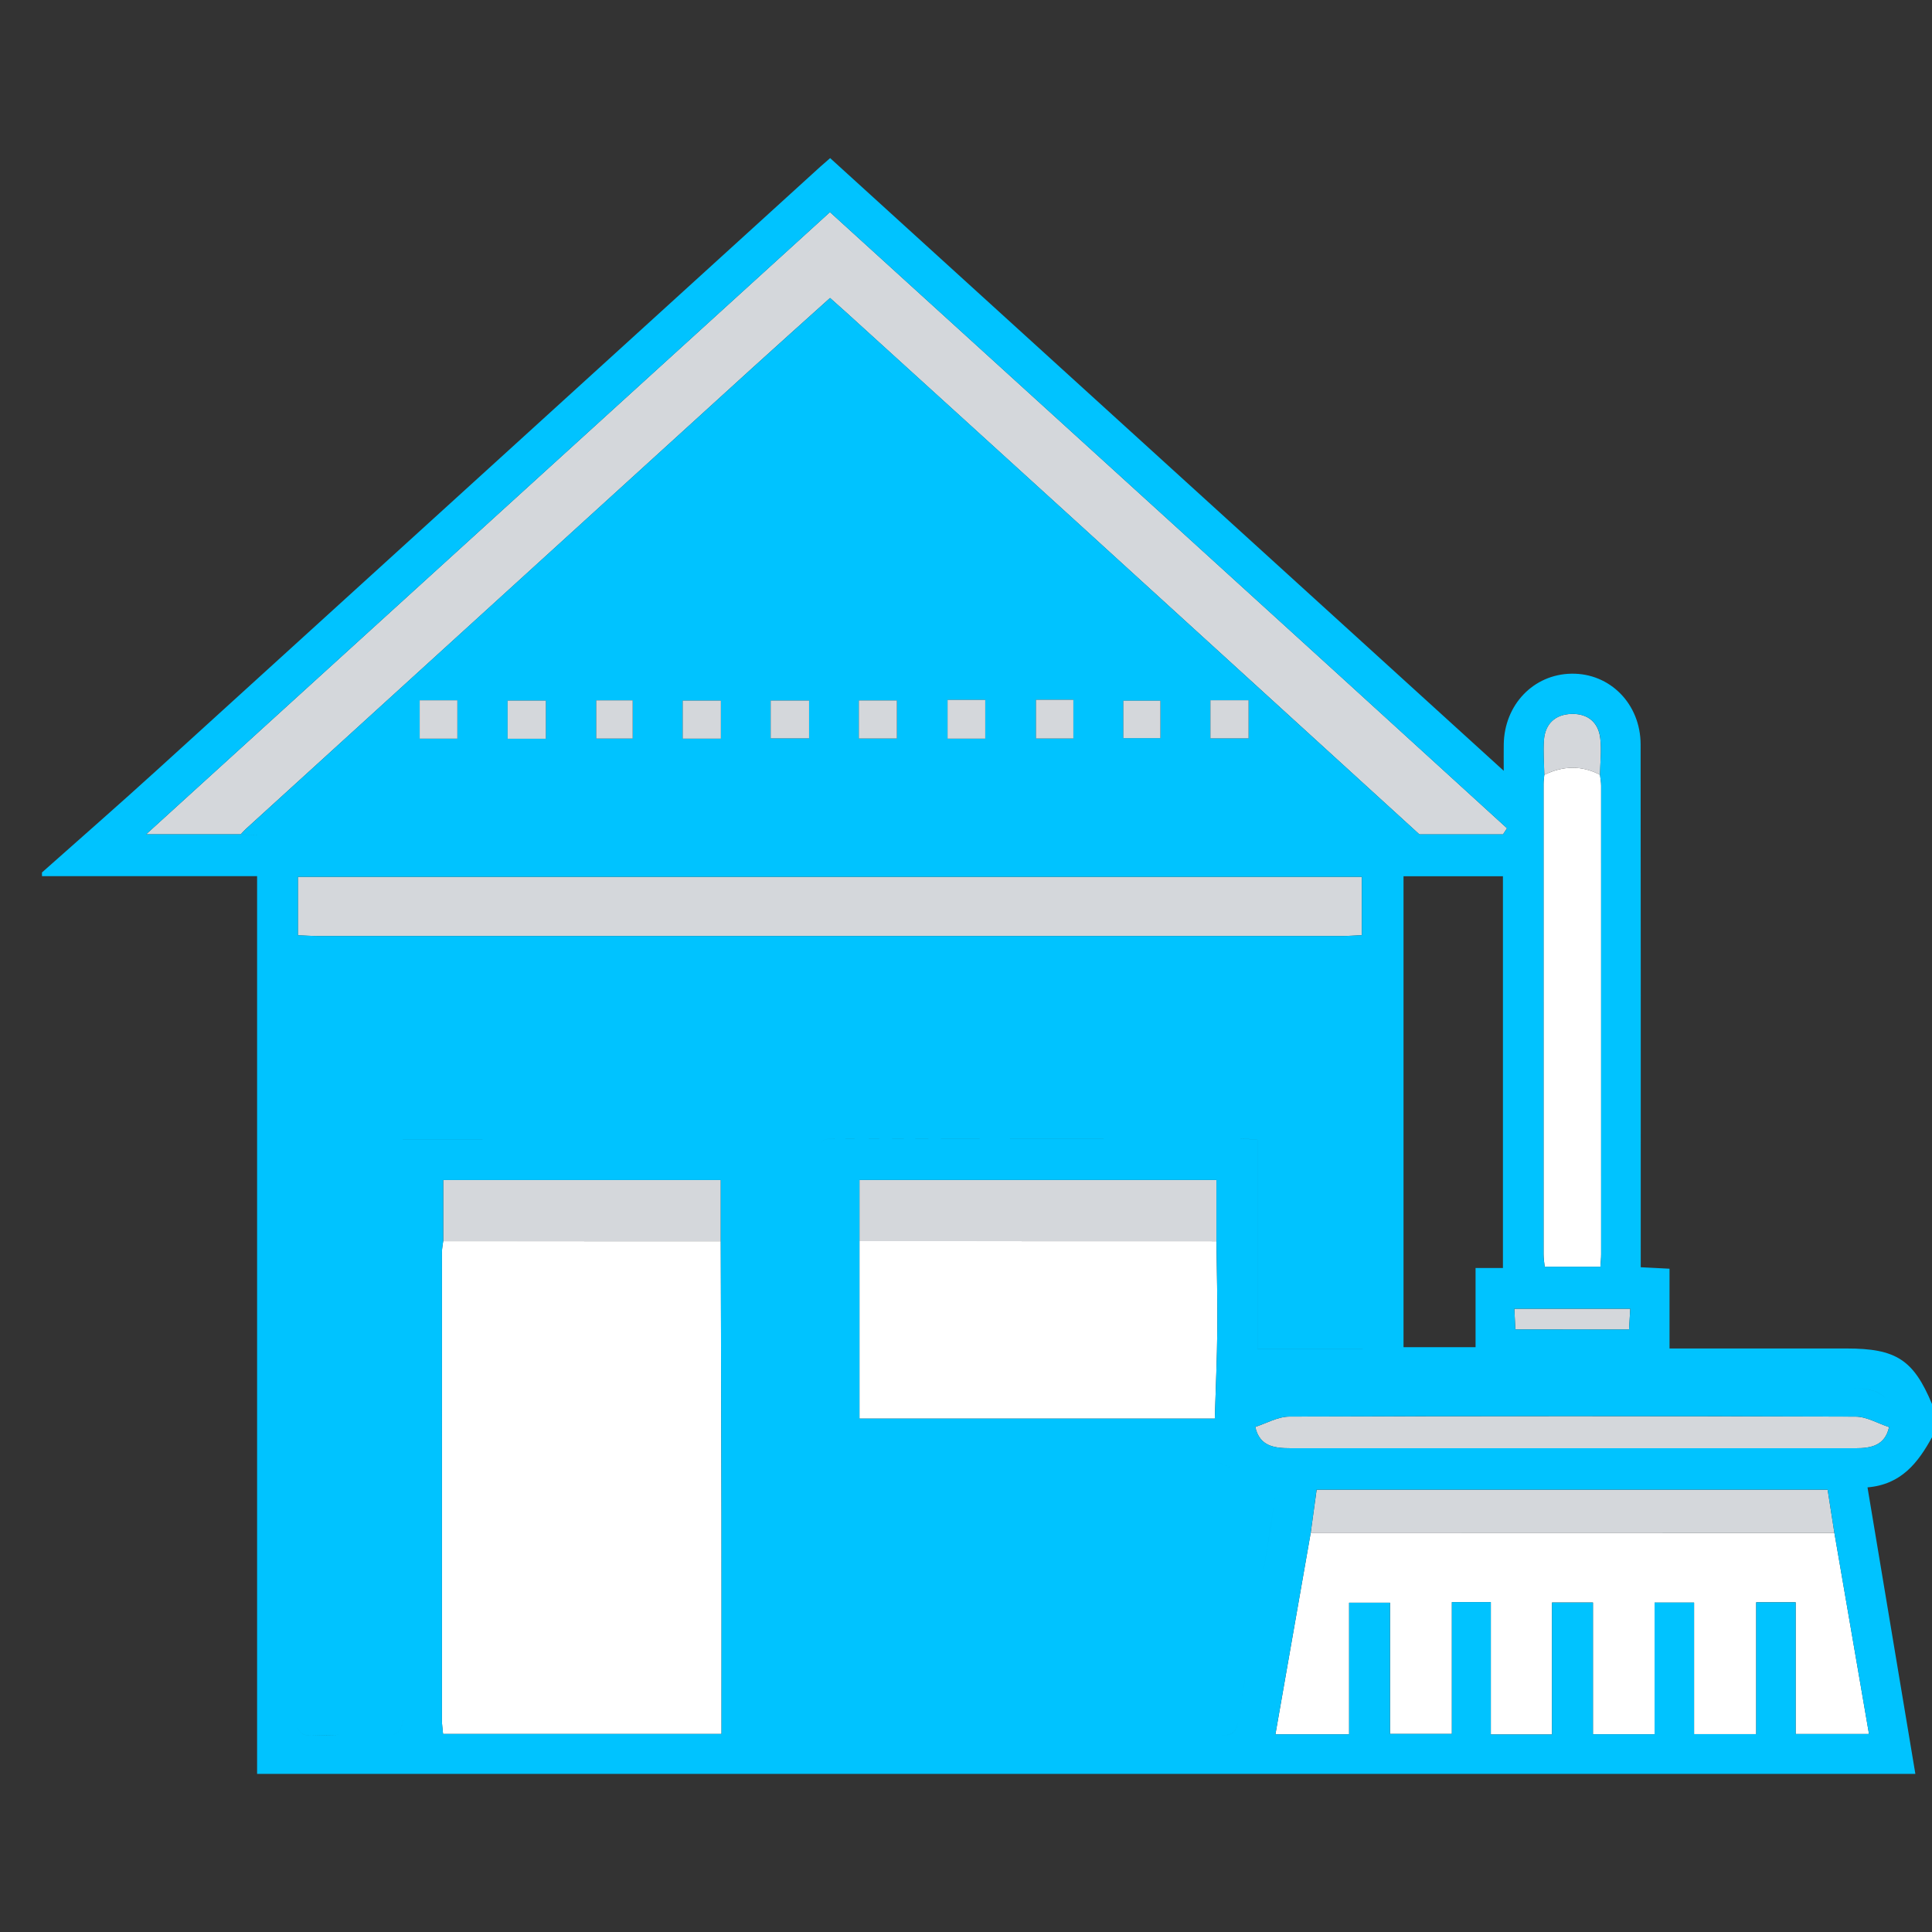 <?xml version="1.0" encoding="utf-8"?>
<!-- Generator: Adobe Illustrator 16.0.0, SVG Export Plug-In . SVG Version: 6.00 Build 0)  -->
<!DOCTYPE svg PUBLIC "-//W3C//DTD SVG 1.1//EN" "http://www.w3.org/Graphics/SVG/1.1/DTD/svg11.dtd">
<svg version="1.1" id="Livello_1" xmlns="http://www.w3.org/2000/svg" xmlns:xlink="http://www.w3.org/1999/xlink" x="0px" y="0px"
	 width="100px" height="100px" viewBox="0 0 100 100" enable-background="new 0 0 100 100" xml:space="preserve">
<rect x="0" y="0" width="100" height="100" fill="#333333" stroke="none"/>
<g id="Livello_1_1_" display="none">
	<path display="inline" fill="#2E4257" d="M25.586,59.252c1.935-0.143,3.869-0.407,5.804-0.407
		c154.661-0.02,309.321-0.018,463.979-0.016c1.697,0,3.393,0,5.641,0c0,162.383,0,324.508,0,487.212c20.617,0,40.693,0,61.564,0
		c0-11.829,0-23.879,0-36.563c4.803,0,8.824,0,13.43,0c0-3.274,0-5.906,0-8.539c0-77.816,0.02-155.637-0.016-233.455
		c-0.006-13.035,5.127-23.25,16.561-29.678c10.896-6.127,22.018-5.729,32.572,0.965c10.873,6.895,15.021,17.33,15.01,29.896
		c-0.059,61.229-0.025,122.46-0.023,183.689c0,18.766,0,37.527,0,56.889c4.453,0.205,8.506,0.391,13.068,0.601
		c0,12.017,0,23.896,0,36.395c2.566,0.144,4.662,0.359,6.756,0.359c25.127,0.025,50.254,0.021,75.377,0.021
		c23.078,0,31.477,5.586,39.719,26.408c0,4.878,0,9.759,0,14.637c-6.156,12.435-14.457,22.299-29.951,23.801
		c7.48,44.538,14.854,88.396,22.35,133.006c-3.283,0-6.164,0-9.055,0c-107.502-0.008-215.004-0.017-322.504-0.019
		c-109.217-0.006-218.432,0.009-327.645-0.009c-27.545-0.004-55.092-0.104-82.636-0.158
		C25.586,515.943,25.586,287.598,25.586,59.252z M581.719,537.867c0,2.642,0,5.285,0,8.313c17.672,0,35.057,0,52.689,0
		c0-3.089,0-5.73,0-8.379c0-3.092,0-6.187,0-9.553c-17.721,0-35.098,0-53.168,0C581.41,531.703,581.566,534.785,581.719,537.867z
		 M460.316,582.08c2.953,8.742,6.732,11.153,17.846,11.153c78.793,0.017,157.586,0.009,236.383,0.009
		c8.535,0,17.078,0.173,25.609-0.063c7.586-0.205,13.934-2.582,15.707-11.168c0.797-11.84-4.113-16.763-17.107-16.768
		c-70.645-0.036-141.283-0.021-211.926-0.021c-17.295,0-34.592-0.148-51.885,0.063C464.025,565.43,459.096,571.359,460.316,582.08z
		 M314.912,619.833c0-5.273,0-10.547,0-15.766c-14.389,0-28.12,0-41.809,0c0,5.646,0,10.755,0,15.857c0,35.021,0,70.036,0,105.392
		c14.174,0,27.684,0,41.809,0C314.912,689.868,314.912,654.851,314.912,619.833z M253.857,619.939c0-5.273,0-10.551,0-15.889
		c-14.113,0-27.799,0-41.697,0c0,5.587,0,10.651,0,15.717c0,35.021,0,70.037,0,105.52c14.021,0,27.521,0,41.697,0
		C253.857,689.963,253.857,654.952,253.857,619.939z M621.129,280.643c0.061-5.326,0.439-10.67,0.102-15.968
		c-0.477-7.366-6.385-12.454-13.578-12.284c-6.938,0.164-12.363,5.137-12.756,12.285c-0.287,5.301,0.078,10.637,0.152,15.958
		c-0.102,1.454-0.285,2.906-0.287,4.36c-0.016,72.846-0.02,145.69,0.01,218.54c0,1.851,0.33,3.701,0.51,5.586
		c8.91,0,17.307,0,26.084,0c0-26.311,0.025-52.116-0.006-77.929C621.301,381.009,621.209,330.825,621.129,280.643z M486.699,632.607
		c-1.736,9.315-3.592,18.614-5.188,27.961c-3.684,21.551-7.23,43.124-10.914,65.175c11.412,0,22.242,0,33.965,0
		c0-20.688,0-40.999,0-61.165c6.617,0,12.328,0,18.705,0c0,20.656,0,40.781,0,61.172c9.59,0,18.502,0,28.395,0
		c0-20.69,0-41.006,0-61.157c6.717,0,12.432,0,18.73,0c0,20.688,0,40.819,0,60.963c9.717,0,18.822,0,28.703,0
		c0-20.683,0-40.79,0-61.147c6.289,0,11.773,0,17.961,0c0,20.476,0,40.603,0,61.107c9.998,0,19.295,0,29.299,0
		c0-20.737,0-40.855,0-61.063c6.217,0,11.711,0,18.248,0c0,20.688,0,40.986,0,61.292c9.992,0,18.93,0,28.707,0
		c0-20.712,0-41.034,0-61.112c6.563,0,12.26,0,18.697,0c0,20.69,0,40.8,0,61.132c11.391,0,22.02,0,33.594,0
		c-5.439-31.396-10.787-62.271-16.137-93.146c-1.035-6.901-2.07-13.804-3.139-20.894c-79.104,0-157.563,0-236.729,0
		C488.625,618.745,487.66,625.676,486.699,632.607z M44.659,98.611c-0.103,1.701-0.292,3.399-0.292,5.101
		c-0.015,204.907-0.016,409.813,0.003,614.719c0,2.318,0.243,4.64,0.358,6.673c50.073,0,99.192,0,149.211,0
		c0-47.054,0-93.473,0-139.939c46.916,0,92.92,0,139.869,0c0,3.25,0,6.117,0,8.979c0,41.229,0.154,82.452-0.156,123.679
		c-0.051,6.609,1.947,8.126,8.27,8.067c34.146-0.299,68.303-0.283,102.449-0.005c5.916,0.049,7.896-1.889,8.77-7.585
		c3.391-22.134,7.322-44.187,11.016-66.275c2.23-13.352,4.393-26.715,6.564-39.966c-20.6-5.762-30.602-16.968-29.23-34.346
		c0.521-6.634,3.396-13.834,7.279-19.292c7.953-11.177,20.596-12.632,33.9-11.753c0-3.92,0-6.81,0-9.694
		c0-143.436,0-286.87-0.016-430.303c0-2.677-0.201-5.351-0.309-8.026c0-6.984,0-13.972,0-20.957c-146.104,0-291.889,0-437.689,0
		C44.659,85.025,44.659,91.818,44.659,98.611z"/>
	<path display="inline" fill="#00C3FF" d="M482.346,98.643c0.105,2.678,0.309,5.353,0.309,8.027
		c0.021,143.434,0.021,286.867,0.021,430.303c0,2.891,0,5.774,0,9.694c-13.313-0.879-25.949,0.576-33.904,11.753
		c-3.885,5.458-6.758,12.658-7.279,19.292c-1.367,17.378,8.637,28.584,29.23,34.346c-2.174,13.251-4.328,26.614-6.564,39.969
		c-3.688,22.09-7.625,44.143-11.016,66.272c-0.873,5.696-2.854,7.634-8.77,7.585c-34.145-0.275-68.303-0.294-102.449,0.005
		c-6.32,0.059-8.318-1.458-8.271-8.067c0.314-41.227,0.158-82.449,0.158-123.679c0-2.862,0-5.729,0-8.979
		c-46.951,0-92.955,0-139.869,0c0,46.471,0,92.89,0,139.941c-50.021,0-99.139,0-149.211,0c-0.114-2.035-0.358-4.354-0.358-6.675
		c-0.019-204.902-0.018-409.812-0.003-614.719c0-1.699,0.189-3.4,0.292-5.098C190.557,98.623,336.449,98.634,482.346,98.643z
		 M292.168,375.734c1.51,0.339,2.206,0.633,2.9,0.635c41.939,0.033,83.879-0.027,125.816,0.148c5.525,0.021,5.578-2.938,5.563-6.97
		c-0.084-26.575-0.043-53.155-0.043-79.731c0-6.045,0-12.088,0-18.697c-45.148,0-89.578,0-134.239,0
		C292.168,306.217,292.168,340.798,292.168,375.734z M234.801,270.941c-1.955-0.174-3.14-0.373-4.324-0.373
		c-41.188-0.021-82.384,0.07-123.576-0.125c-5.448-0.024-6.396,2.176-6.373,6.957c0.162,30.467,0.244,60.937-0.051,91.402
		c-0.061,6.157,1.851,7.784,7.854,7.75c39.972-0.24,79.944-0.119,119.921-0.146c2.107-0.003,4.225-0.279,6.551-0.443
		C234.801,340.786,234.801,306.225,234.801,270.941z M292.316,530.452c44.65,0,88.908,0,133.529,0c0-35.049,0-69.739,0-104.507
		c-44.824,0-89.084,0-133.529,0C292.316,460.985,292.316,495.517,292.316,530.452z M292.538,116.564c0,35.225,0,69.877,0,104.429
		c44.821,0,89.022,0,133.479,0c0-35.007,0-69.485,0-104.429C381.42,116.564,337.203,116.564,292.538,116.564z M234.607,530.543
		c0-35.348,0-69.845,0-104.568c-1.332-0.212-2.258-0.484-3.188-0.486c-41.688-0.029-83.371,0.049-125.054-0.146
		c-5.354-0.021-5.82,2.521-5.81,6.742c0.102,30.96,0.041,61.919,0.082,92.878c0.002,1.829,0.426,3.657,0.666,5.582
		C145.969,530.543,190.018,530.543,234.607,530.543z M234.516,221.111c0-35.131,0-69.813,0-104.473c-44.771,0-88.996,0-133.406,0
		c-0.205,1.435-0.449,2.37-0.451,3.311c-0.027,31.936,0.094,63.876-0.146,95.811c-0.046,6.09,3.309,5.799,7.465,5.793
		c39.98-0.055,79.967-0.027,119.948-0.05C230.049,221.501,232.178,221.255,234.516,221.111z"/>
	<path display="inline" fill="#F6F8F9" d="M482.346,98.643c-145.896-0.009-291.789-0.02-437.686-0.027
		c-0.001-6.797-0.001-13.59-0.001-20.93c145.799,0,291.585,0,437.687,0C482.346,84.672,482.346,91.658,482.346,98.643z"/>
</g>
<g id="Livello_2" display="none">
</g>
<path fill="#FFFFFF" d="M37.307,64.245c0.012,4.739,0.028,9.479,0.036,14.222c0.005,3.405,0.001,6.811,0.001,10.217
	c0,0.342,0,0.685,0,1.066c-4.85,0-9.604,0-14.412,0c-0.021-0.27-0.057-0.48-0.058-0.695c-0.002-8.084-0.002-16.166,0.001-24.248
	c0-0.188,0.043-0.377,0.064-0.564C27.73,64.242,32.52,64.243,37.307,64.245z"/>
<path fill="#D4D7DB" d="M73.467,43.187c-5.974-5.446-11.945-10.895-17.922-16.338c-3.906-3.558-7.818-7.109-11.729-10.664
	c-0.256-0.233-0.519-0.463-0.853-0.761c-1.364,1.229-2.711,2.429-4.043,3.642c-8.735,7.946-17.467,15.896-26.2,23.847
	c-0.092,0.084-0.173,0.181-0.26,0.272c-1.55,0-3.1,0-4.9,0c11.871-10.803,23.598-21.47,35.398-32.207
	C54.652,21.62,66.344,32.228,78.003,42.87c-0.069,0.105-0.138,0.21-0.206,0.316C76.354,43.187,74.91,43.187,73.467,43.187z"/>
<path fill="#FFFFFF" d="M94.949,79.35c0.592,3.439,1.185,6.883,1.791,10.402c-1.284,0-2.498,0-3.797,0c0-2.27,0-4.518,0-6.818
	c-0.7,0-1.32,0-2.043,0c0,2.273,0,4.52,0,6.824c-1.101,0-2.104,0-3.215,0c0-2.248,0-4.492,0-6.81c-0.724,0-1.336,0-2.043,0
	c0,2.271,0,4.516,0,6.815c-1.098,0-2.099,0-3.19,0c0-2.256,0-4.5,0-6.818c-0.734,0-1.38,0-2.121,0c0,2.301,0,4.545,0,6.83
	c-1.073,0-2.05,0-3.166,0c0-2.265,0-4.53,0-6.85c-0.729,0-1.319,0-2.017,0c0,2.266,0,4.508,0,6.821c-1.103,0-2.102,0-3.201,0
	c0-2.224,0-4.465,0-6.791c-0.739,0-1.381,0-2.117,0c0,2.271,0,4.517,0,6.812c-1.287,0-2.48,0-3.814,0
	c0.614-3.502,1.221-6.961,1.825-10.42C76.876,79.352,85.912,79.35,94.949,79.35z"/>
<path fill="#FFFFFF" d="M62.963,64.244c0.018,1.525,0.059,3.053,0.045,4.576c-0.013,1.519-0.083,3.033-0.13,4.607
	c-6.229,0-12.285,0-18.392,0c0-3.098,0-6.143,0-9.188C50.645,64.242,56.805,64.243,62.963,64.244z"/>
<path fill="#D4D7DB" d="M70.488,48.405c-0.35,0.015-0.698,0.044-1.049,0.044c-17.656,0.002-35.313,0.002-52.972,0
	c-0.35,0-0.699-0.026-1.048-0.04c0-0.982,0-1.963,0-3.024c18.343,0,36.665,0,55.066,0C70.488,46.388,70.488,47.397,70.488,48.405z"
	/>
<path fill="#FFFFFF" d="M82.816,40.103c0.021,0.188,0.058,0.375,0.058,0.564c0.003,8.087,0.003,16.174,0.001,24.261
	c0,0.188-0.021,0.379-0.037,0.637c-0.947,0-1.883,0-2.885,0c-0.02-0.207-0.057-0.42-0.057-0.631
	c-0.004-8.119-0.004-16.239-0.002-24.355c0-0.159,0.024-0.316,0.039-0.475C80.896,39.638,81.857,39.599,82.816,40.103z"/>
<path fill="#D4D7DB" d="M94.949,79.35c-9.037,0-18.073,0.002-27.109,0.002c0.1-0.724,0.198-1.444,0.309-2.244
	c8.809,0,17.6,0,26.449,0C94.715,77.854,94.832,78.604,94.949,79.35z"/>
<path fill="#D4D7DB" d="M62.963,64.244c-6.158-0.001-12.318-0.002-18.477-0.004c0-1.039,0-2.079,0-3.167c6.183,0,12.331,0,18.477,0
	C62.963,62.16,62.963,63.203,62.963,64.244z"/>
<path fill="#D4D7DB" d="M97.777,73.865c-0.207,0.959-0.93,1.097-1.74,1.096c-3.152-0.001-6.305,0-9.456,0
	c-6.591,0-13.181,0-19.771-0.001c-0.834,0-1.617-0.088-1.838-1.104c0.584-0.188,1.168-0.53,1.754-0.533
	c9.77-0.032,19.539-0.032,29.31,0.002C96.617,73.323,97.197,73.677,97.777,73.865z"/>
<path fill="#D4D7DB" d="M37.307,64.245c-4.787-0.002-9.578-0.003-14.365-0.005c0-1.037,0-2.076,0-3.164c4.77,0,9.518,0,14.365,0
	C37.307,62.119,37.307,63.184,37.307,64.245z"/>
<path fill="#D4D7DB" d="M82.816,40.103c-0.961-0.502-1.922-0.463-2.883,0c-0.012-0.599-0.063-1.201-0.02-1.795
	c0.064-0.847,0.584-1.33,1.423-1.355c0.838-0.025,1.397,0.425,1.494,1.267C82.902,38.838,82.827,39.474,82.816,40.103z"/>
<path fill="#D4D7DB" d="M78.434,68.813c-0.016-0.346-0.031-0.688-0.052-1.073c2.019,0,3.979,0,6,0
	c-0.022,0.39-0.043,0.733-0.063,1.077C82.357,68.814,80.395,68.814,78.434,68.813z"/>
<path fill="#00C3FF" d="M100,74.393c0-0.574,0-1.147,0-1.722c-0.961-2.293-1.857-2.874-4.43-2.874c-3.016,0-6.033,0-9.156,0
	c0-1.423,0-2.771,0-4.128c-0.541-0.026-0.977-0.051-1.49-0.077c0-0.386,0-0.729,0-1.072c0-8.662,0.006-17.322-0.006-25.983
	c-0.003-2.107-1.588-3.699-3.58-3.667c-1.964,0.031-3.475,1.605-3.504,3.66c-0.006,0.397-0.001,0.795-0.001,1.367
	c-11.72-10.66-23.287-21.182-34.865-31.713c-0.229,0.2-0.375,0.323-0.515,0.45C31.007,19.046,19.564,29.462,8.113,39.869
	c-1.961,1.784-3.959,3.528-5.941,5.29c0,0.064,0,0.128,0.002,0.189c3.68,0,7.361,0,11.133,0c0,15.477,0,30.925,0,46.468
	c28.616,0,57.146,0,85.832,0c-0.828-4.961-1.646-9.852-2.477-14.83C98.414,76.839,99.279,75.704,100,74.393z M39.438,58.994
	c-6.24,0-12.365,0-18.595,0v-0.001C27.07,58.993,33.197,58.993,39.438,58.994L39.438,58.994z M20.843,60.175
	c0,4.744-0.005,9.489-0.004,14.233C20.838,69.664,20.843,64.92,20.843,60.175z M16.47,48.448c-0.349,0-0.698-0.026-1.048-0.04
	c0-0.982,0-1.962,0-3.023c18.342,0,36.664,0,55.066,0c0,1.003,0,2.013,0,3.021c-0.348,0.015-0.698,0.044-1.047,0.043
	C51.783,48.449,34.126,48.449,16.47,48.448z M15.397,86.473c-0.001-0.843-0.007-1.687-0.007-2.529c0-0.002,0-0.002,0-0.002
	C15.391,84.785,15.396,85.629,15.397,86.473z M21.723,38.231c0-0.649,0-1.289,0-1.984c0.645,0,1.262,0,1.95,0
	c0,0.654,0,1.293,0,1.984C23.025,38.231,22.408,38.231,21.723,38.231z M26.275,38.237c0-0.662,0-1.279,0-1.973
	c0.641,0,1.276,0,1.976,0c0,0.639,0,1.254,0,1.973C27.564,38.237,26.947,38.237,26.275,38.237z M30.863,38.228
	c0-0.645,0-1.281,0-1.977c0.611,0,1.193,0,1.884,0c0,0.691,0,1.307,0,1.977C32.111,38.228,31.527,38.228,30.863,38.228z
	 M35.337,38.231c0-0.65,0-1.271,0-1.967c0.628,0,1.246,0,1.976,0c0,0.674,0,1.293,0,1.967
	C36.643,38.231,36.021,38.231,35.337,38.231z M39.891,38.217c0-0.651,0-1.267,0-1.955c0.661,0,1.299,0,1.987,0
	c0,0.654,0,1.271,0,1.955C41.223,38.217,40.584,38.217,39.891,38.217z M44.454,38.224c0-0.67,0-1.285,0-1.968
	c0.651,0,1.269,0,1.967,0c0,0.625,0,1.265,0,1.968C45.807,38.224,45.186,38.224,44.454,38.224z M49.046,38.231
	c0-0.649,0-1.289,0-2.004c0.694,0,1.287,0,1.951,0c0,0.674,0,1.313,0,2.004C50.35,38.231,49.732,38.231,49.046,38.231z
	 M53.623,38.224c0-0.63,0-1.267,0-2.002c0.67,0,1.264,0,1.934,0c0,0.662,0,1.299,0,2.002C54.932,38.224,54.316,38.224,53.623,38.224
	z M58.145,38.205c0-0.67,0-1.265,0-1.935c0.638,0,1.242,0,1.916,0c0,0.637,0,1.252,0,1.935
	C59.43,38.205,58.796,38.205,58.145,38.205z M62.652,38.216c0-0.673,0-1.294,0-1.97c0.674,0,1.291,0,1.973,0c0,0.657,0,1.278,0,1.97
	C64.002,38.216,63.382,38.216,62.652,38.216z M72.646,45.356c1.707,0,3.403,0,5.146,0c0,6.755,0,13.483,0,20.277
	c-0.472,0-0.905,0-1.417-0.001c0,1.384,0,2.707,0,4.099c-1.266,0-2.458,0-3.729,0C72.646,61.646,72.646,53.525,72.646,45.356z
	 M70.527,69.811c-1.828,0-3.563,0-5.438,0c0-3.52,0-7.147,0-10.82c-0.383-0.023-0.631-0.051-0.878-0.051
	c-6.976-0.004-13.947,0.006-20.92-0.017c-0.417-0.001-0.688,0.045-0.833,0.267c0.144-0.222,0.416-0.269,0.833-0.268
	c6.973,0.021,13.944,0.014,20.921,0.016c0.247,0,0.495,0.028,0.878,0.051c0,3.674,0,7.302,0,10.82c1.873,0,3.609,0,5.437,0
	c0-0.729,0-1.425,0-2.104C70.527,68.384,70.527,69.081,70.527,69.811z M42.335,59.801c0-0.018,0.002-0.029,0.002-0.047
	C42.337,59.771,42.335,59.784,42.335,59.801L42.335,59.801z M42.354,74.895L42.354,74.895c-0.001-2.516,0.002-5.03,0.002-7.545
	C42.356,69.863,42.353,72.379,42.354,74.895z M44.486,73.43c0-3.098,0-6.143,0-9.188c0-1.039,0-2.079,0-3.167
	c6.184,0,12.331,0,18.477,0c0,1.087,0,2.13,0,3.171c0.018,1.526,0.059,3.053,0.045,4.577c-0.015,1.517-0.083,3.033-0.13,4.607
	C56.648,73.43,50.593,73.43,44.486,73.43z M53.021,75.563c3.152,0.002,6.306,0.008,9.459,0.025c0.508,0.003,1.031,0.305,1.518,0.534
	c-0.486-0.228-1.01-0.531-1.52-0.534C59.326,75.57,56.175,75.564,53.021,75.563z M79.896,40.577c0-0.159,0.023-0.317,0.039-0.475
	c-0.013-0.6-0.065-1.203-0.02-1.795c0.064-0.847,0.584-1.33,1.423-1.355c0.837-0.025,1.399,0.425,1.494,1.267
	c0.067,0.619-0.006,1.257-0.017,1.884c0.021,0.188,0.058,0.377,0.058,0.564c0.003,8.088,0.003,16.174,0.001,24.263
	c0,0.188-0.021,0.379-0.037,0.635c-0.945,0-1.883,0-2.885,0c-0.021-0.207-0.059-0.42-0.059-0.631
	C79.895,56.813,79.895,48.694,79.896,40.577z M84.382,67.739c-0.022,0.389-0.043,0.733-0.063,1.077
	c-1.961-0.002-3.924-0.002-5.885-0.004c-0.017-0.345-0.031-0.688-0.052-1.073C80.4,67.739,82.363,67.739,84.382,67.739z
	 M13.316,43.224c-0.285,0-0.57-0.025-0.855-0.039c-1.551,0-3.102,0-4.9,0c11.873-10.802,23.598-21.47,35.397-32.205
	C54.65,21.62,66.342,32.228,78.002,42.871c-0.068,0.104-0.139,0.211-0.206,0.315c-1.442,0-2.887,0-4.329,0
	c-5.974-5.447-11.945-10.894-17.921-16.338c-3.905-3.559-7.817-7.111-11.729-10.664c-0.256-0.233-0.518-0.464-0.852-0.761
	c-1.365,1.229-2.71,2.429-4.043,3.642c-8.736,7.946-17.468,15.896-26.199,23.847c-0.093,0.084-0.174,0.181-0.261,0.272
	c0.285,0.014,0.571,0.039,0.856,0.039C13.318,43.224,13.317,43.224,13.316,43.224z M15.378,89.005L15.378,89.005
	c-0.013,0.625,0.188,0.845,0.815,0.823c0.456-0.016,0.911-0.023,1.367-0.031c-0.456,0.008-0.912,0.018-1.367,0.032
	C15.566,89.852,15.365,89.63,15.378,89.005z M19.632,89.837c0.942,0.065,1.24-0.188,1.235-1.194c0,0,0,0,0,0.002
	C20.872,89.648,20.576,89.902,19.632,89.837z M37.345,89.749c-4.85,0-9.604,0-14.411,0c-0.025-0.269-0.059-0.479-0.059-0.696
	c-0.002-8.083-0.002-16.166,0.001-24.248c0-0.188,0.043-0.377,0.065-0.563c0-1.037,0-2.076,0-3.164c4.77,0,9.518,0,14.365,0
	c0,1.043,0,2.106,0,3.169c0.014,4.74,0.028,9.482,0.037,14.221c0.006,3.405,0.001,6.811,0.001,10.215
	C37.345,89.021,37.345,89.365,37.345,89.749z M64.1,89.014c-0.091,0.586-0.262,0.817-0.883,0.815
	C63.838,89.83,64.009,89.598,64.1,89.014c0.389-2.513,0.848-5.015,1.267-7.521c0.245-1.465,0.467-2.932,0.681-4.281
	c-0.214,1.352-0.436,2.819-0.681,4.281C64.945,84,64.49,86.501,64.1,89.014z M96.738,89.753c-1.283,0-2.498,0-3.795,0
	c0-2.269,0-4.517,0-6.817c-0.703,0-1.322,0-2.043,0c0,2.272,0,4.518,0,6.824c-1.102,0-2.104,0-3.215,0c0-2.249,0-4.494,0-6.811
	c-0.725,0-1.338,0-2.045,0c0,2.27,0,4.516,0,6.816c-1.095,0-2.097,0-3.189,0c0-2.256,0-4.502,0-6.816c-0.734,0-1.381,0-2.121,0
	c0,2.298,0,4.542,0,6.828c-1.072,0-2.051,0-3.166,0c0-2.266,0-4.532,0-6.851c-0.729,0-1.321,0-2.016,0c0,2.265,0,4.509,0,6.821
	c-1.104,0-2.103,0-3.203,0c0-2.223,0-4.465,0-6.79c-0.738,0-1.381,0-2.116,0c0,2.271,0,4.517,0,6.812c-1.287,0-2.481,0-3.815,0
	c0.614-3.502,1.221-6.961,1.826-10.42c0.1-0.723,0.199-1.444,0.307-2.244c8.808,0,17.6,0,26.451,0
	c0.116,0.752,0.234,1.498,0.35,2.244C95.539,82.79,96.133,86.23,96.738,89.753z M97.779,73.865c-0.209,0.959-0.93,1.097-1.741,1.096
	c-3.151-0.001-6.304,0-9.456,0c-6.592,0-13.18,0-19.771-0.001c-0.834,0-1.615-0.087-1.838-1.104
	c-0.019-0.078-0.025-0.149-0.037-0.225c0.012,0.074,0.02,0.145,0.037,0.223c0.584-0.186,1.168-0.529,1.754-0.533
	c9.771-0.031,19.539-0.031,29.31,0.002c0.582,0.002,1.161,0.354,1.741,0.544c0.354-1.354-0.254-2.015-1.881-2.017
	c0.002,0,0.002,0,0.002,0C97.523,71.85,98.13,72.511,97.779,73.865z"/>
<path fill="#D4D7DB" d="M23.673,38.231c-0.647,0-1.265,0-1.95,0c0-0.649,0-1.289,0-1.984c0.645,0,1.262,0,1.95,0
	C23.673,36.899,23.673,37.539,23.673,38.231z"/>
<path fill="#D4D7DB" d="M28.251,38.237c-0.688,0-1.304,0-1.976,0c0-0.662,0-1.278,0-1.973c0.641,0,1.277,0,1.976,0
	C28.251,36.903,28.251,37.519,28.251,38.237z"/>
<path fill="#D4D7DB" d="M37.313,36.265c0,0.672,0,1.293,0,1.967c-0.67,0-1.291,0-1.976,0c0-0.65,0-1.271,0-1.967
	C35.966,36.265,36.583,36.265,37.313,36.265z"/>
<path fill="#D4D7DB" d="M41.878,36.262c0,0.654,0,1.271,0,1.955c-0.655,0-1.294,0-1.987,0c0-0.651,0-1.267,0-1.955
	C40.552,36.262,41.189,36.262,41.878,36.262z"/>
<path fill="#D4D7DB" d="M44.454,38.224c0-0.668,0-1.285,0-1.968c0.651,0,1.269,0,1.967,0c0,0.625,0,1.265,0,1.968
	C45.807,38.224,45.186,38.224,44.454,38.224z"/>
<path fill="#D4D7DB" d="M49.046,36.228c0.692,0,1.286,0,1.951,0c0,0.674,0,1.313,0,2.004c-0.647,0-1.267,0-1.951,0
	C49.046,37.582,49.046,36.94,49.046,36.228z"/>
<path fill="#D4D7DB" d="M53.623,36.222c0.67,0,1.264,0,1.934,0c0,0.662,0,1.299,0,2.002c-0.625,0-1.24,0-1.934,0
	C53.623,37.594,53.623,36.958,53.623,36.222z"/>
<path fill="#D4D7DB" d="M62.652,38.216c0-0.674,0-1.294,0-1.97c0.674,0,1.291,0,1.973,0c0,0.657,0,1.278,0,1.97
	C64.003,38.216,63.382,38.216,62.652,38.216z"/>
<path fill="#D4D7DB" d="M32.747,36.251c0,0.691,0,1.307,0,1.977c-0.636,0-1.222,0-1.884,0c0-0.645,0-1.281,0-1.977
	C31.475,36.251,32.057,36.251,32.747,36.251z"/>
<path fill="#D4D7DB" d="M58.145,38.205c0-0.67,0-1.265,0-1.935c0.638,0,1.242,0,1.916,0c0,0.637,0,1.252,0,1.935
	C59.43,38.205,58.796,38.205,58.145,38.205z"/>
</svg>
